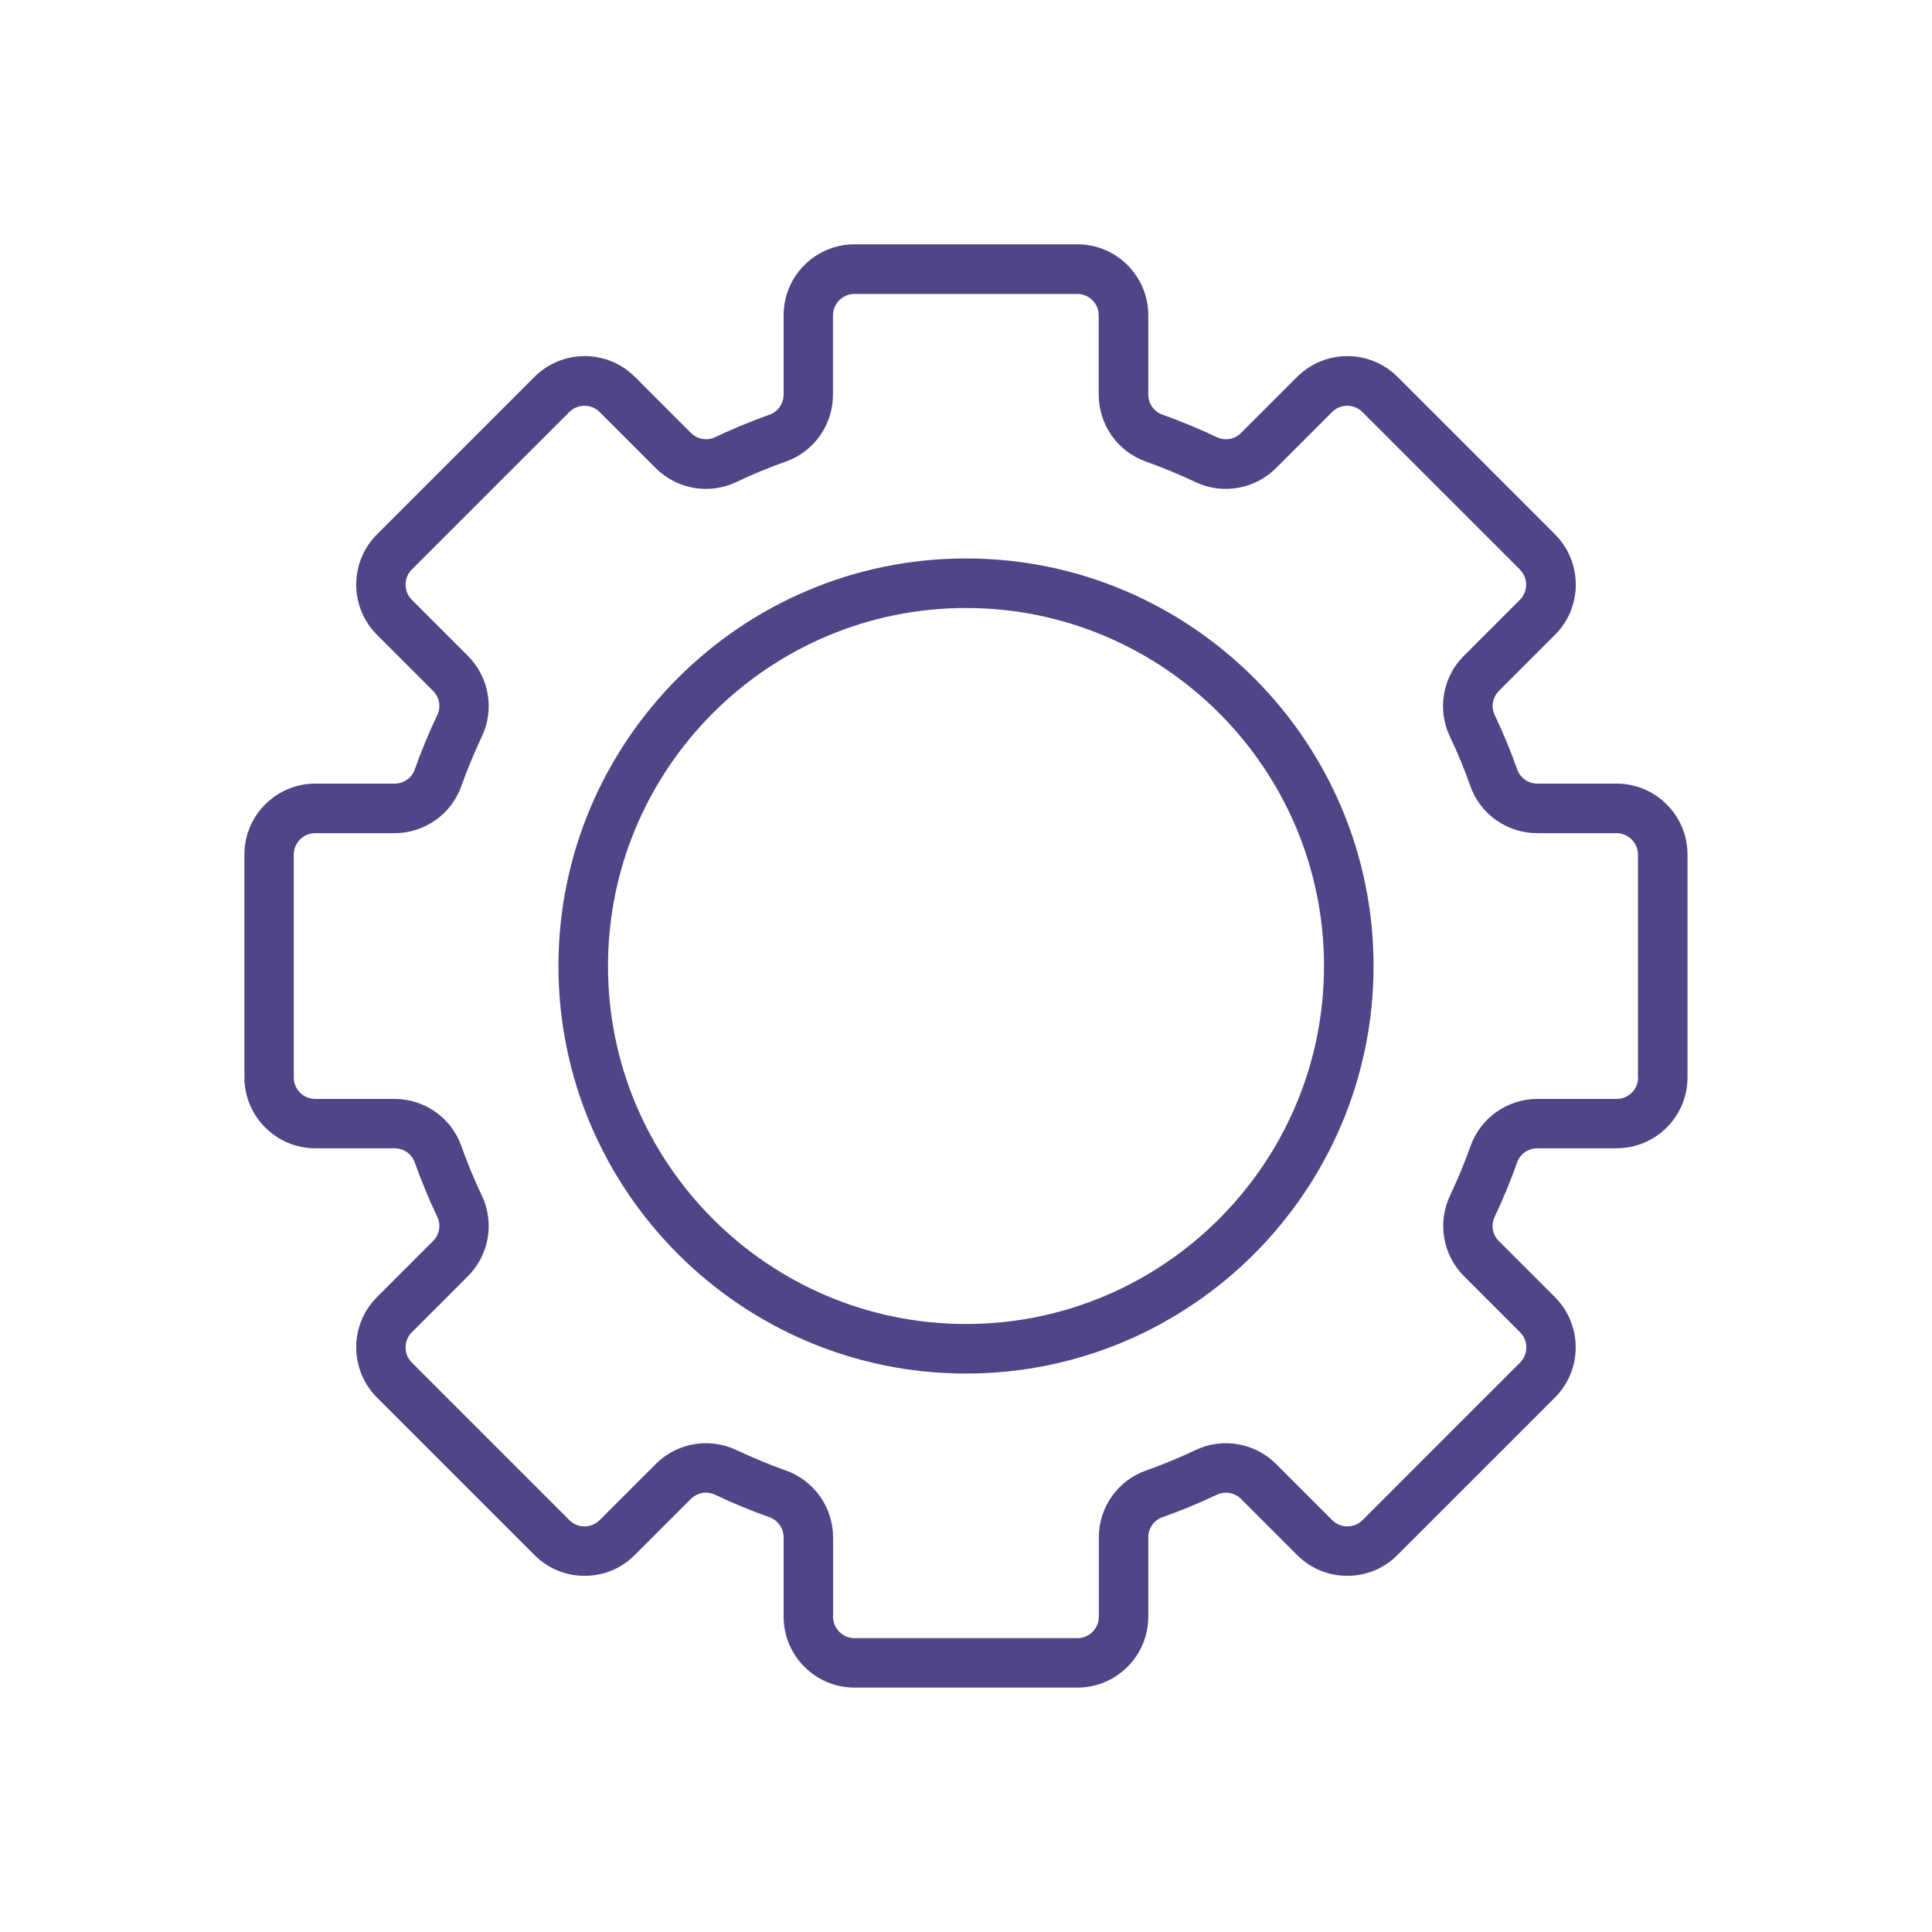 <?xml version="1.0" encoding="UTF-8"?>
<svg id="Layer_1" data-name="Layer 1" xmlns="http://www.w3.org/2000/svg" viewBox="0 0 200 200">
  <defs>
    <style>
      .cls-1 {
        fill: #514587;
      }
    </style>
  </defs>
  <path class="cls-1" d="M100,57.81c-23.26,0-42.19,18.93-42.19,42.19s18.93,42.19,42.19,42.19,42.19-18.93,42.19-42.19-18.93-42.19-42.19-42.19ZM100,137.06c-20.44,0-37.06-16.63-37.06-37.06s16.63-37.06,37.06-37.06,37.06,16.63,37.06,37.06-16.63,37.06-37.06,37.06Z"/>
  <path class="cls-1" d="M167.36,81.12h-8.21c-.93,0-1.77-.58-2.08-1.45-.68-1.92-1.47-3.82-2.34-5.66-.4-.83-.22-1.83.44-2.49l5.81-5.81c2.86-2.86,2.86-7.52,0-10.39l-16.31-16.31c-2.86-2.86-7.52-2.86-10.39,0l-5.81,5.81c-.66.66-1.66.84-2.49.44-1.84-.87-3.74-1.66-5.66-2.34-.86-.31-1.45-1.14-1.45-2.08v-8.21c0-4.05-3.29-7.34-7.34-7.34h-23.07c-4.05,0-7.34,3.29-7.34,7.34v8.21c0,.93-.58,1.77-1.44,2.08-1.92.68-3.82,1.47-5.66,2.34-.83.4-1.83.22-2.49-.44l-5.81-5.81c-2.86-2.86-7.52-2.86-10.39,0l-16.31,16.31c-2.86,2.86-2.86,7.52,0,10.39l5.81,5.81c.66.66.84,1.66.44,2.49-.87,1.84-1.66,3.74-2.34,5.66-.31.86-1.14,1.45-2.08,1.45h-8.21c-4.05,0-7.34,3.29-7.34,7.34v23.07c0,4.05,3.29,7.34,7.34,7.34h8.21c.93,0,1.77.58,2.08,1.45.68,1.92,1.47,3.82,2.34,5.66.4.83.22,1.83-.44,2.49l-5.81,5.81c-2.86,2.86-2.86,7.52,0,10.39l16.31,16.31c1.39,1.39,3.23,2.15,5.19,2.15s3.81-.76,5.19-2.15l5.81-5.81c.66-.66,1.66-.84,2.49-.44,1.84.87,3.74,1.66,5.66,2.34.86.31,1.45,1.14,1.45,2.08v8.21c0,4.05,3.29,7.34,7.34,7.34h23.07c4.05,0,7.34-3.29,7.34-7.34v-8.21c0-.93.58-1.77,1.45-2.08,1.92-.68,3.82-1.47,5.66-2.34.83-.39,1.83-.22,2.49.44l5.81,5.81c1.39,1.39,3.23,2.15,5.19,2.15s3.81-.76,5.19-2.15l16.31-16.31c2.86-2.86,2.86-7.52,0-10.39l-5.81-5.81c-.66-.66-.84-1.66-.44-2.49.87-1.84,1.66-3.74,2.34-5.66.31-.86,1.14-1.45,2.08-1.45h8.21c4.05,0,7.34-3.29,7.34-7.34v-23.07c0-4.05-3.29-7.34-7.34-7.34ZM169.58,111.54c0,1.22-.99,2.22-2.22,2.22h-8.21c-3.1,0-5.87,1.95-6.91,4.85-.62,1.75-1.35,3.5-2.14,5.18-1.32,2.79-.74,6.13,1.45,8.32l5.81,5.81c.86.86.86,2.27,0,3.13l-16.31,16.31c-.42.42-.97.65-1.57.65s-1.15-.23-1.57-.65l-5.81-5.81c-2.19-2.19-5.54-2.77-8.32-1.45-1.68.8-3.42,1.52-5.18,2.14-2.9,1.03-4.85,3.81-4.85,6.91v8.21c0,1.22-.99,2.22-2.22,2.22h-23.07c-1.22,0-2.22-.99-2.22-2.22v-8.21c0-3.1-1.95-5.87-4.85-6.91-1.75-.62-3.49-1.35-5.18-2.14-1-.47-2.06-.7-3.12-.7-1.91,0-3.79.74-5.2,2.15l-5.81,5.81c-.42.42-.97.65-1.57.65s-1.15-.23-1.57-.65l-16.31-16.31c-.86-.86-.86-2.27,0-3.13l5.81-5.81c2.19-2.19,2.77-5.54,1.45-8.32-.8-1.68-1.52-3.42-2.14-5.18-1.03-2.9-3.81-4.85-6.91-4.85h-8.21c-1.22,0-2.22-.99-2.22-2.22v-23.07c0-1.22.99-2.22,2.22-2.22h8.21c3.1,0,5.87-1.95,6.91-4.85.62-1.75,1.35-3.49,2.14-5.18,1.32-2.79.74-6.13-1.45-8.32l-5.81-5.81c-.86-.86-.86-2.27,0-3.13l16.31-16.31c.86-.86,2.27-.86,3.13,0l5.81,5.81c2.19,2.19,5.54,2.77,8.32,1.45,1.68-.8,3.42-1.52,5.18-2.14,2.9-1.03,4.85-3.81,4.85-6.91v-8.21c0-1.22.99-2.22,2.22-2.22h23.07c1.22,0,2.22.99,2.22,2.22v8.21c0,3.1,1.95,5.87,4.85,6.91,1.75.62,3.49,1.35,5.18,2.14,2.79,1.32,6.13.74,8.32-1.45l5.81-5.81c.86-.86,2.27-.86,3.13,0l16.31,16.31c.86.86.86,2.27,0,3.13l-5.81,5.81c-2.19,2.19-2.77,5.54-1.45,8.32.8,1.68,1.52,3.42,2.14,5.18,1.03,2.9,3.81,4.85,6.91,4.85h8.21c1.22,0,2.22.99,2.22,2.22v23.07Z"/>
</svg>